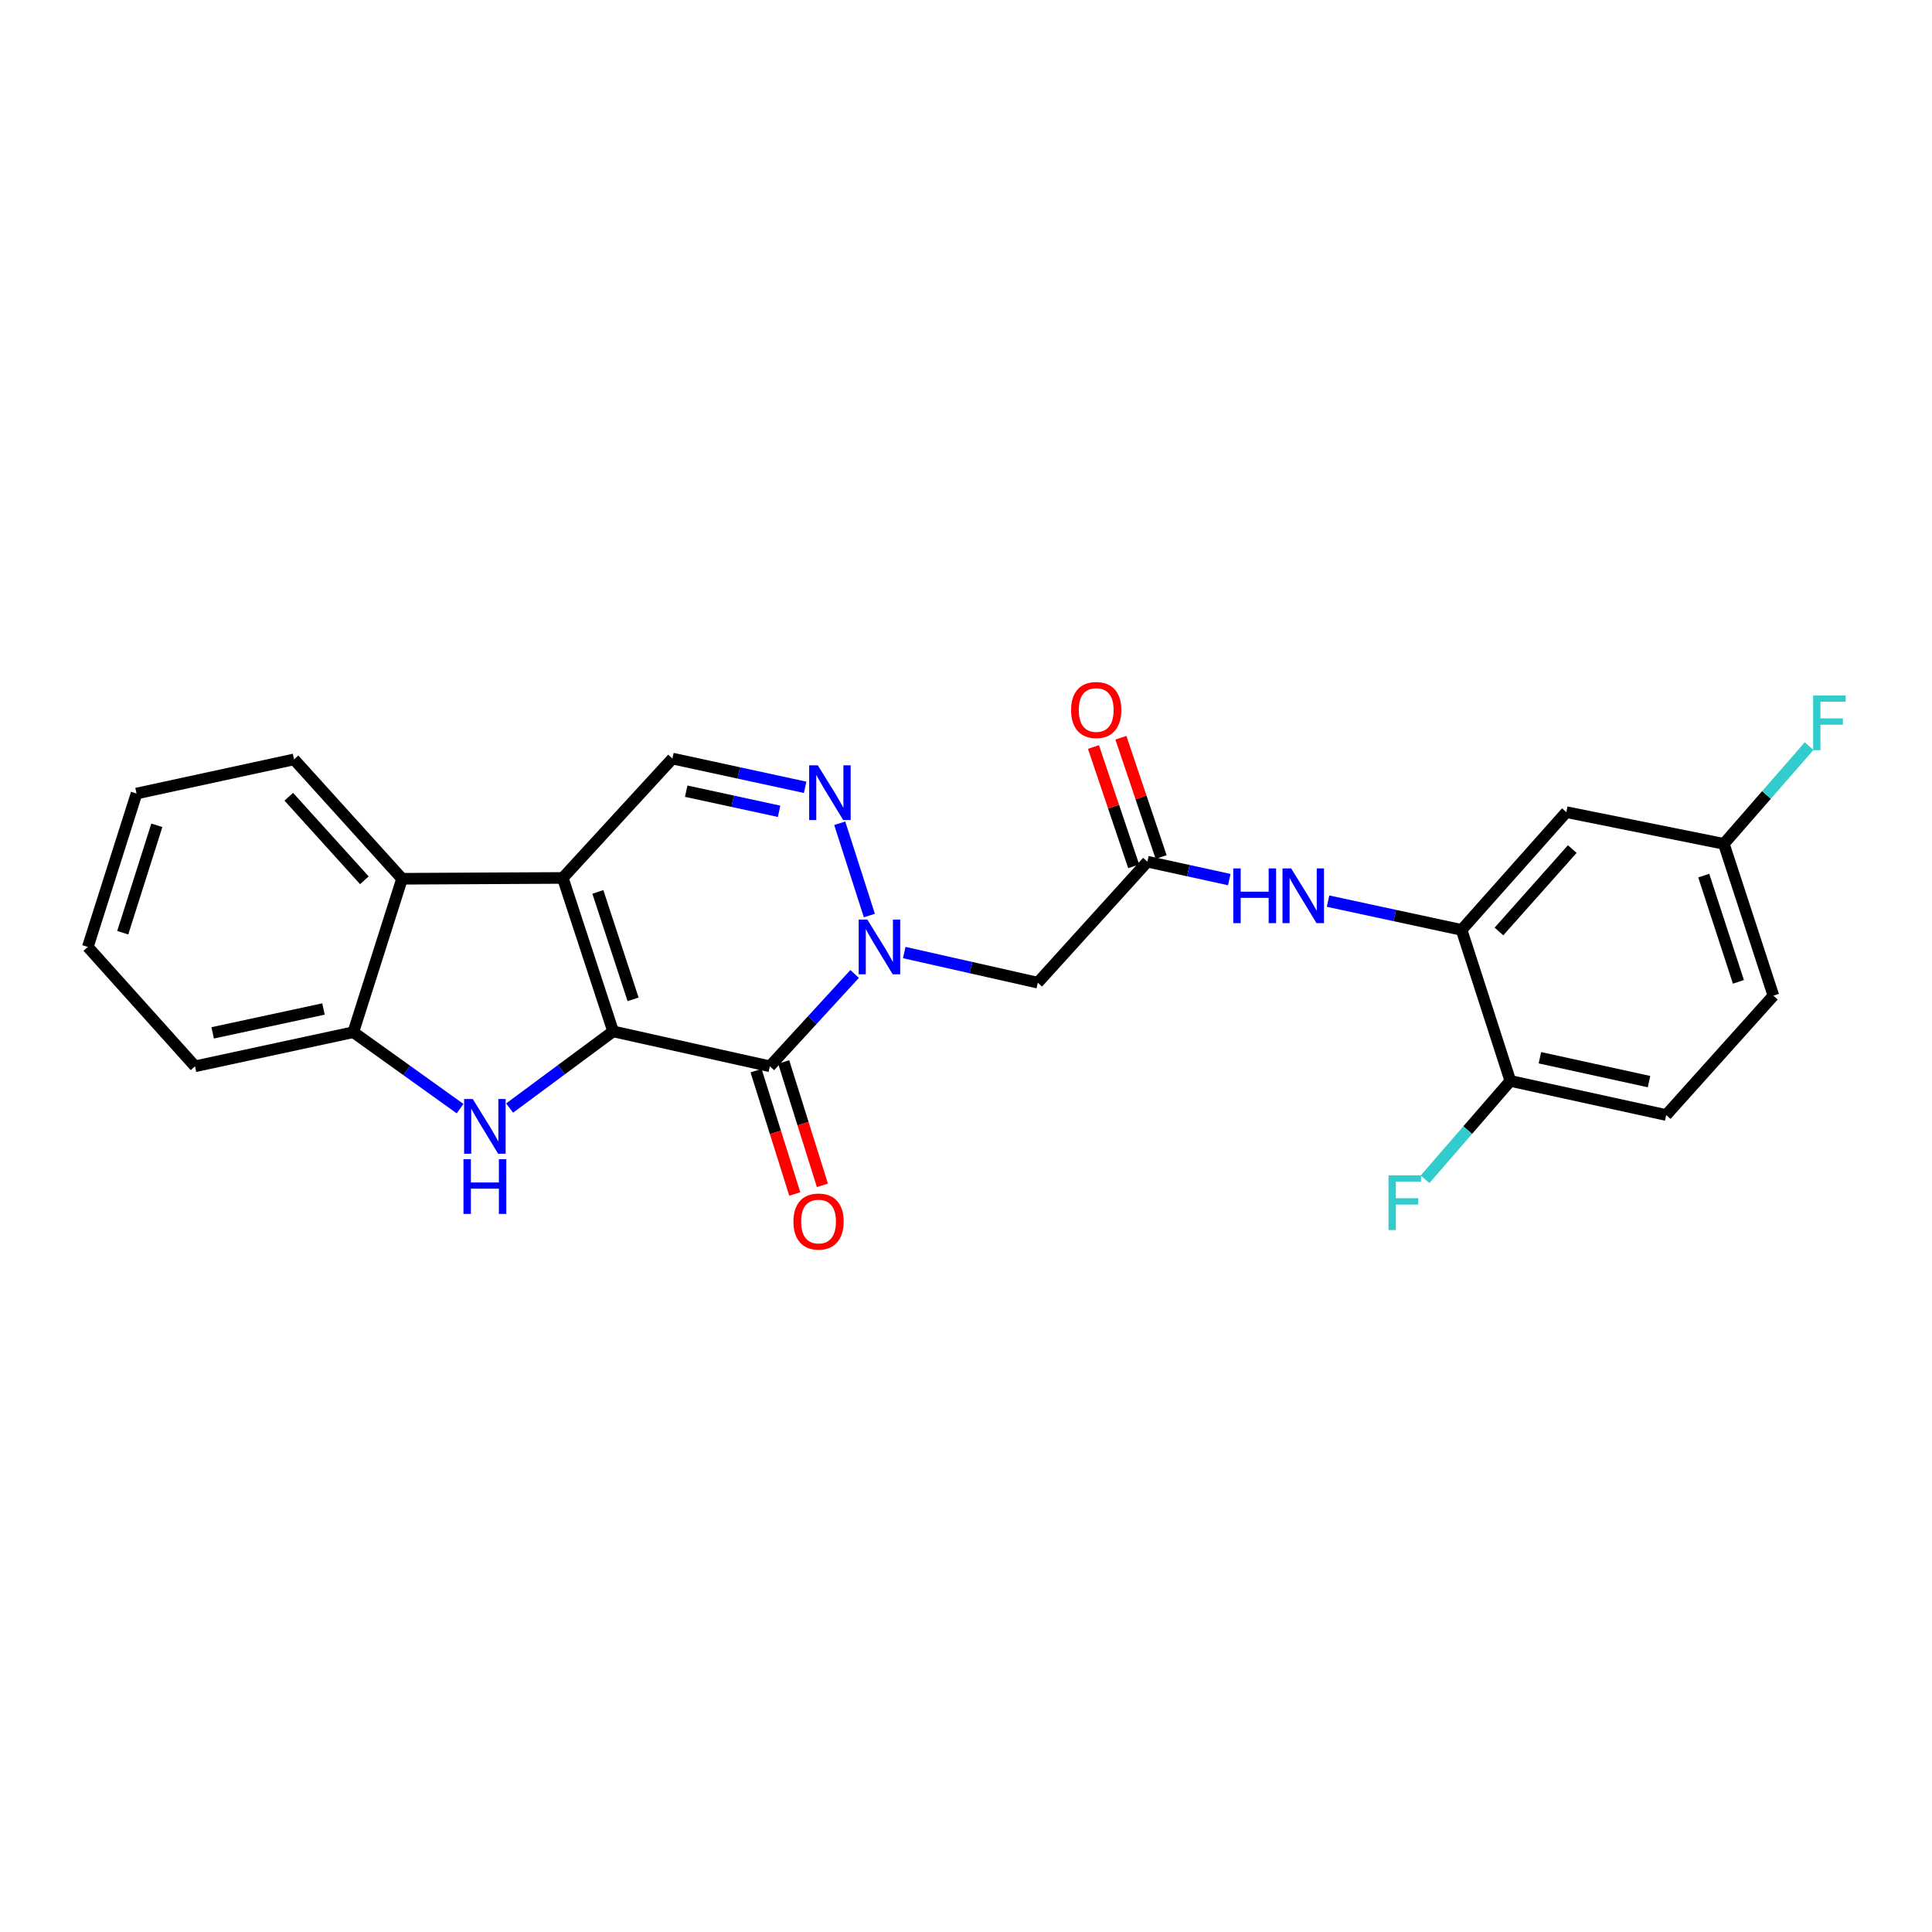 <?xml version='1.0' encoding='iso-8859-1'?>
<svg version='1.1' baseProfile='full'
              xmlns='http://www.w3.org/2000/svg'
                      xmlns:rdkit='http://www.rdkit.org/xml'
                      xmlns:xlink='http://www.w3.org/1999/xlink'
                  xml:space='preserve'
width='1000px' height='1000px' viewBox='0 0 1000 1000'>
<!-- END OF HEADER -->
<rect style='opacity:1.0;fill:#FFFFFF;stroke:none' width='1000' height='1000' x='0' y='0'> </rect>
<path class='bond-0' d='M 317.348,533.846 L 291.297,454.419' style='fill:none;fill-rule:evenodd;stroke:#000000;stroke-width:6px;stroke-linecap:butt;stroke-linejoin:miter;stroke-opacity:1' />
<path class='bond-0' d='M 327.685,517.26 L 309.449,461.661' style='fill:none;fill-rule:evenodd;stroke:#000000;stroke-width:6px;stroke-linecap:butt;stroke-linejoin:miter;stroke-opacity:1' />
<path class='bond-1' d='M 317.348,533.846 L 398.482,551.91' style='fill:none;fill-rule:evenodd;stroke:#000000;stroke-width:6px;stroke-linecap:butt;stroke-linejoin:miter;stroke-opacity:1' />
<path class='bond-3' d='M 317.348,533.846 L 290.562,553.688' style='fill:none;fill-rule:evenodd;stroke:#000000;stroke-width:6px;stroke-linecap:butt;stroke-linejoin:miter;stroke-opacity:1' />
<path class='bond-3' d='M 290.562,553.688 L 263.777,573.53' style='fill:none;fill-rule:evenodd;stroke:#0000FF;stroke-width:6px;stroke-linecap:butt;stroke-linejoin:miter;stroke-opacity:1' />
<path class='bond-5' d='M 291.297,454.419 L 348.046,392.632' style='fill:none;fill-rule:evenodd;stroke:#000000;stroke-width:6px;stroke-linecap:butt;stroke-linejoin:miter;stroke-opacity:1' />
<path class='bond-6' d='M 291.297,454.419 L 208.098,454.844' style='fill:none;fill-rule:evenodd;stroke:#000000;stroke-width:6px;stroke-linecap:butt;stroke-linejoin:miter;stroke-opacity:1' />
<path class='bond-2' d='M 398.482,551.91 L 420.422,528.015' style='fill:none;fill-rule:evenodd;stroke:#000000;stroke-width:6px;stroke-linecap:butt;stroke-linejoin:miter;stroke-opacity:1' />
<path class='bond-2' d='M 420.422,528.015 L 442.361,504.12' style='fill:none;fill-rule:evenodd;stroke:#0000FF;stroke-width:6px;stroke-linecap:butt;stroke-linejoin:miter;stroke-opacity:1' />
<path class='bond-13' d='M 391.331,554.154 L 401.35,586.081' style='fill:none;fill-rule:evenodd;stroke:#000000;stroke-width:6px;stroke-linecap:butt;stroke-linejoin:miter;stroke-opacity:1' />
<path class='bond-13' d='M 401.35,586.081 L 411.37,618.007' style='fill:none;fill-rule:evenodd;stroke:#FF0000;stroke-width:6px;stroke-linecap:butt;stroke-linejoin:miter;stroke-opacity:1' />
<path class='bond-13' d='M 405.634,549.666 L 415.653,581.592' style='fill:none;fill-rule:evenodd;stroke:#000000;stroke-width:6px;stroke-linecap:butt;stroke-linejoin:miter;stroke-opacity:1' />
<path class='bond-13' d='M 415.653,581.592 L 425.673,613.519' style='fill:none;fill-rule:evenodd;stroke:#FF0000;stroke-width:6px;stroke-linecap:butt;stroke-linejoin:miter;stroke-opacity:1' />
<path class='bond-4' d='M 449.979,473.883 L 434.645,426.117' style='fill:none;fill-rule:evenodd;stroke:#0000FF;stroke-width:6px;stroke-linecap:butt;stroke-linejoin:miter;stroke-opacity:1' />
<path class='bond-7' d='M 468.038,493.036 L 502.597,500.832' style='fill:none;fill-rule:evenodd;stroke:#0000FF;stroke-width:6px;stroke-linecap:butt;stroke-linejoin:miter;stroke-opacity:1' />
<path class='bond-7' d='M 502.597,500.832 L 537.156,508.628' style='fill:none;fill-rule:evenodd;stroke:#000000;stroke-width:6px;stroke-linecap:butt;stroke-linejoin:miter;stroke-opacity:1' />
<path class='bond-8' d='M 238.138,573.827 L 210.509,554.045' style='fill:none;fill-rule:evenodd;stroke:#0000FF;stroke-width:6px;stroke-linecap:butt;stroke-linejoin:miter;stroke-opacity:1' />
<path class='bond-8' d='M 210.509,554.045 L 182.88,534.262' style='fill:none;fill-rule:evenodd;stroke:#000000;stroke-width:6px;stroke-linecap:butt;stroke-linejoin:miter;stroke-opacity:1' />
<path class='bond-26' d='M 416.738,407.51 L 382.392,400.071' style='fill:none;fill-rule:evenodd;stroke:#0000FF;stroke-width:6px;stroke-linecap:butt;stroke-linejoin:miter;stroke-opacity:1' />
<path class='bond-26' d='M 382.392,400.071 L 348.046,392.632' style='fill:none;fill-rule:evenodd;stroke:#000000;stroke-width:6px;stroke-linecap:butt;stroke-linejoin:miter;stroke-opacity:1' />
<path class='bond-26' d='M 403.261,419.929 L 379.219,414.722' style='fill:none;fill-rule:evenodd;stroke:#0000FF;stroke-width:6px;stroke-linecap:butt;stroke-linejoin:miter;stroke-opacity:1' />
<path class='bond-26' d='M 379.219,414.722 L 355.177,409.515' style='fill:none;fill-rule:evenodd;stroke:#000000;stroke-width:6px;stroke-linecap:butt;stroke-linejoin:miter;stroke-opacity:1' />
<path class='bond-21' d='M 208.098,454.844 L 152.207,393.065' style='fill:none;fill-rule:evenodd;stroke:#000000;stroke-width:6px;stroke-linecap:butt;stroke-linejoin:miter;stroke-opacity:1' />
<path class='bond-21' d='M 188.597,455.634 L 149.473,412.389' style='fill:none;fill-rule:evenodd;stroke:#000000;stroke-width:6px;stroke-linecap:butt;stroke-linejoin:miter;stroke-opacity:1' />
<path class='bond-25' d='M 208.098,454.844 L 182.88,534.262' style='fill:none;fill-rule:evenodd;stroke:#000000;stroke-width:6px;stroke-linecap:butt;stroke-linejoin:miter;stroke-opacity:1' />
<path class='bond-9' d='M 537.156,508.628 L 593.897,446.008' style='fill:none;fill-rule:evenodd;stroke:#000000;stroke-width:6px;stroke-linecap:butt;stroke-linejoin:miter;stroke-opacity:1' />
<path class='bond-22' d='M 182.88,534.262 L 100.938,551.91' style='fill:none;fill-rule:evenodd;stroke:#000000;stroke-width:6px;stroke-linecap:butt;stroke-linejoin:miter;stroke-opacity:1' />
<path class='bond-22' d='M 167.432,522.255 L 110.073,534.608' style='fill:none;fill-rule:evenodd;stroke:#000000;stroke-width:6px;stroke-linecap:butt;stroke-linejoin:miter;stroke-opacity:1' />
<path class='bond-11' d='M 593.897,446.008 L 615.085,450.643' style='fill:none;fill-rule:evenodd;stroke:#000000;stroke-width:6px;stroke-linecap:butt;stroke-linejoin:miter;stroke-opacity:1' />
<path class='bond-11' d='M 615.085,450.643 L 636.272,455.279' style='fill:none;fill-rule:evenodd;stroke:#0000FF;stroke-width:6px;stroke-linecap:butt;stroke-linejoin:miter;stroke-opacity:1' />
<path class='bond-15' d='M 601,443.613 L 590.587,412.733' style='fill:none;fill-rule:evenodd;stroke:#000000;stroke-width:6px;stroke-linecap:butt;stroke-linejoin:miter;stroke-opacity:1' />
<path class='bond-15' d='M 590.587,412.733 L 580.175,381.852' style='fill:none;fill-rule:evenodd;stroke:#FF0000;stroke-width:6px;stroke-linecap:butt;stroke-linejoin:miter;stroke-opacity:1' />
<path class='bond-15' d='M 586.795,448.402 L 576.382,417.522' style='fill:none;fill-rule:evenodd;stroke:#000000;stroke-width:6px;stroke-linecap:butt;stroke-linejoin:miter;stroke-opacity:1' />
<path class='bond-15' d='M 576.382,417.522 L 565.97,386.642' style='fill:none;fill-rule:evenodd;stroke:#FF0000;stroke-width:6px;stroke-linecap:butt;stroke-linejoin:miter;stroke-opacity:1' />
<path class='bond-10' d='M 756.515,481.32 L 721.954,473.871' style='fill:none;fill-rule:evenodd;stroke:#000000;stroke-width:6px;stroke-linecap:butt;stroke-linejoin:miter;stroke-opacity:1' />
<path class='bond-10' d='M 721.954,473.871 L 687.393,466.422' style='fill:none;fill-rule:evenodd;stroke:#0000FF;stroke-width:6px;stroke-linecap:butt;stroke-linejoin:miter;stroke-opacity:1' />
<path class='bond-12' d='M 756.515,481.32 L 810.741,420.365' style='fill:none;fill-rule:evenodd;stroke:#000000;stroke-width:6px;stroke-linecap:butt;stroke-linejoin:miter;stroke-opacity:1' />
<path class='bond-12' d='M 775.849,482.14 L 813.807,439.472' style='fill:none;fill-rule:evenodd;stroke:#000000;stroke-width:6px;stroke-linecap:butt;stroke-linejoin:miter;stroke-opacity:1' />
<path class='bond-14' d='M 756.515,481.32 L 781.742,559.481' style='fill:none;fill-rule:evenodd;stroke:#000000;stroke-width:6px;stroke-linecap:butt;stroke-linejoin:miter;stroke-opacity:1' />
<path class='bond-17' d='M 810.741,420.365 L 892.258,436.772' style='fill:none;fill-rule:evenodd;stroke:#000000;stroke-width:6px;stroke-linecap:butt;stroke-linejoin:miter;stroke-opacity:1' />
<path class='bond-16' d='M 781.742,559.481 L 862.426,577.136' style='fill:none;fill-rule:evenodd;stroke:#000000;stroke-width:6px;stroke-linecap:butt;stroke-linejoin:miter;stroke-opacity:1' />
<path class='bond-16' d='M 797.049,547.485 L 853.528,559.844' style='fill:none;fill-rule:evenodd;stroke:#000000;stroke-width:6px;stroke-linecap:butt;stroke-linejoin:miter;stroke-opacity:1' />
<path class='bond-18' d='M 781.742,559.481 L 759.677,584.935' style='fill:none;fill-rule:evenodd;stroke:#000000;stroke-width:6px;stroke-linecap:butt;stroke-linejoin:miter;stroke-opacity:1' />
<path class='bond-18' d='M 759.677,584.935 L 737.613,610.389' style='fill:none;fill-rule:evenodd;stroke:#33CCCC;stroke-width:6px;stroke-linecap:butt;stroke-linejoin:miter;stroke-opacity:1' />
<path class='bond-19' d='M 862.426,577.136 L 917.901,515.349' style='fill:none;fill-rule:evenodd;stroke:#000000;stroke-width:6px;stroke-linecap:butt;stroke-linejoin:miter;stroke-opacity:1' />
<path class='bond-20' d='M 892.258,436.772 L 914.326,411.477' style='fill:none;fill-rule:evenodd;stroke:#000000;stroke-width:6px;stroke-linecap:butt;stroke-linejoin:miter;stroke-opacity:1' />
<path class='bond-20' d='M 914.326,411.477 L 936.394,386.183' style='fill:none;fill-rule:evenodd;stroke:#33CCCC;stroke-width:6px;stroke-linecap:butt;stroke-linejoin:miter;stroke-opacity:1' />
<path class='bond-28' d='M 892.258,436.772 L 917.901,515.349' style='fill:none;fill-rule:evenodd;stroke:#000000;stroke-width:6px;stroke-linecap:butt;stroke-linejoin:miter;stroke-opacity:1' />
<path class='bond-28' d='M 881.853,453.209 L 899.803,508.213' style='fill:none;fill-rule:evenodd;stroke:#000000;stroke-width:6px;stroke-linecap:butt;stroke-linejoin:miter;stroke-opacity:1' />
<path class='bond-23' d='M 152.207,393.065 L 70.673,410.729' style='fill:none;fill-rule:evenodd;stroke:#000000;stroke-width:6px;stroke-linecap:butt;stroke-linejoin:miter;stroke-opacity:1' />
<path class='bond-24' d='M 100.938,551.91 L 45.455,490.139' style='fill:none;fill-rule:evenodd;stroke:#000000;stroke-width:6px;stroke-linecap:butt;stroke-linejoin:miter;stroke-opacity:1' />
<path class='bond-27' d='M 70.673,410.729 L 45.455,490.139' style='fill:none;fill-rule:evenodd;stroke:#000000;stroke-width:6px;stroke-linecap:butt;stroke-linejoin:miter;stroke-opacity:1' />
<path class='bond-27' d='M 81.178,427.178 L 63.525,482.765' style='fill:none;fill-rule:evenodd;stroke:#000000;stroke-width:6px;stroke-linecap:butt;stroke-linejoin:miter;stroke-opacity:1' />
<path  class='atom-3' d='M 448.938 475.979
L 458.218 490.979
Q 459.138 492.459, 460.618 495.139
Q 462.098 497.819, 462.178 497.979
L 462.178 475.979
L 465.938 475.979
L 465.938 504.299
L 462.058 504.299
L 452.098 487.899
Q 450.938 485.979, 449.698 483.779
Q 448.498 481.579, 448.138 480.899
L 448.138 504.299
L 444.458 504.299
L 444.458 475.979
L 448.938 475.979
' fill='#0000FF'/>
<path  class='atom-4' d='M 244.712 568.856
L 253.992 583.856
Q 254.912 585.336, 256.392 588.016
Q 257.872 590.696, 257.952 590.856
L 257.952 568.856
L 261.712 568.856
L 261.712 597.176
L 257.832 597.176
L 247.872 580.776
Q 246.712 578.856, 245.472 576.656
Q 244.272 574.456, 243.912 573.776
L 243.912 597.176
L 240.232 597.176
L 240.232 568.856
L 244.712 568.856
' fill='#0000FF'/>
<path  class='atom-4' d='M 239.892 600.008
L 243.732 600.008
L 243.732 612.048
L 258.212 612.048
L 258.212 600.008
L 262.052 600.008
L 262.052 628.328
L 258.212 628.328
L 258.212 615.248
L 243.732 615.248
L 243.732 628.328
L 239.892 628.328
L 239.892 600.008
' fill='#0000FF'/>
<path  class='atom-5' d='M 423.303 396.128
L 432.583 411.128
Q 433.503 412.608, 434.983 415.288
Q 436.463 417.968, 436.543 418.128
L 436.543 396.128
L 440.303 396.128
L 440.303 424.448
L 436.423 424.448
L 426.463 408.048
Q 425.303 406.128, 424.063 403.928
Q 422.863 401.728, 422.503 401.048
L 422.503 424.448
L 418.823 424.448
L 418.823 396.128
L 423.303 396.128
' fill='#0000FF'/>
<path  class='atom-12' d='M 638.337 449.495
L 642.177 449.495
L 642.177 461.535
L 656.657 461.535
L 656.657 449.495
L 660.497 449.495
L 660.497 477.815
L 656.657 477.815
L 656.657 464.735
L 642.177 464.735
L 642.177 477.815
L 638.337 477.815
L 638.337 449.495
' fill='#0000FF'/>
<path  class='atom-12' d='M 668.297 449.495
L 677.577 464.495
Q 678.497 465.975, 679.977 468.655
Q 681.457 471.335, 681.537 471.495
L 681.537 449.495
L 685.297 449.495
L 685.297 477.815
L 681.417 477.815
L 671.457 461.415
Q 670.297 459.495, 669.057 457.295
Q 667.857 455.095, 667.497 454.415
L 667.497 477.815
L 663.817 477.815
L 663.817 449.495
L 668.297 449.495
' fill='#0000FF'/>
<path  class='atom-14' d='M 410.675 632.266
Q 410.675 625.466, 414.035 621.666
Q 417.395 617.866, 423.675 617.866
Q 429.955 617.866, 433.315 621.666
Q 436.675 625.466, 436.675 632.266
Q 436.675 639.146, 433.275 643.066
Q 429.875 646.946, 423.675 646.946
Q 417.435 646.946, 414.035 643.066
Q 410.675 639.186, 410.675 632.266
M 423.675 643.746
Q 427.995 643.746, 430.315 640.866
Q 432.675 637.946, 432.675 632.266
Q 432.675 626.706, 430.315 623.906
Q 427.995 621.066, 423.675 621.066
Q 419.355 621.066, 416.995 623.866
Q 414.675 626.666, 414.675 632.266
Q 414.675 637.986, 416.995 640.866
Q 419.355 643.746, 423.675 643.746
' fill='#FF0000'/>
<path  class='atom-16' d='M 554.396 367.494
Q 554.396 360.694, 557.756 356.894
Q 561.116 353.094, 567.396 353.094
Q 573.676 353.094, 577.036 356.894
Q 580.396 360.694, 580.396 367.494
Q 580.396 374.374, 576.996 378.294
Q 573.596 382.174, 567.396 382.174
Q 561.156 382.174, 557.756 378.294
Q 554.396 374.414, 554.396 367.494
M 567.396 378.974
Q 571.716 378.974, 574.036 376.094
Q 576.396 373.174, 576.396 367.494
Q 576.396 361.934, 574.036 359.134
Q 571.716 356.294, 567.396 356.294
Q 563.076 356.294, 560.716 359.094
Q 558.396 361.894, 558.396 367.494
Q 558.396 373.214, 560.716 376.094
Q 563.076 378.974, 567.396 378.974
' fill='#FF0000'/>
<path  class='atom-19' d='M 718.688 608.349
L 735.528 608.349
L 735.528 611.589
L 722.488 611.589
L 722.488 620.189
L 734.088 620.189
L 734.088 623.469
L 722.488 623.469
L 722.488 636.669
L 718.688 636.669
L 718.688 608.349
' fill='#33CCCC'/>
<path  class='atom-21' d='M 938.471 359.991
L 955.311 359.991
L 955.311 363.231
L 942.271 363.231
L 942.271 371.831
L 953.871 371.831
L 953.871 375.111
L 942.271 375.111
L 942.271 388.311
L 938.471 388.311
L 938.471 359.991
' fill='#33CCCC'/>
</svg>
